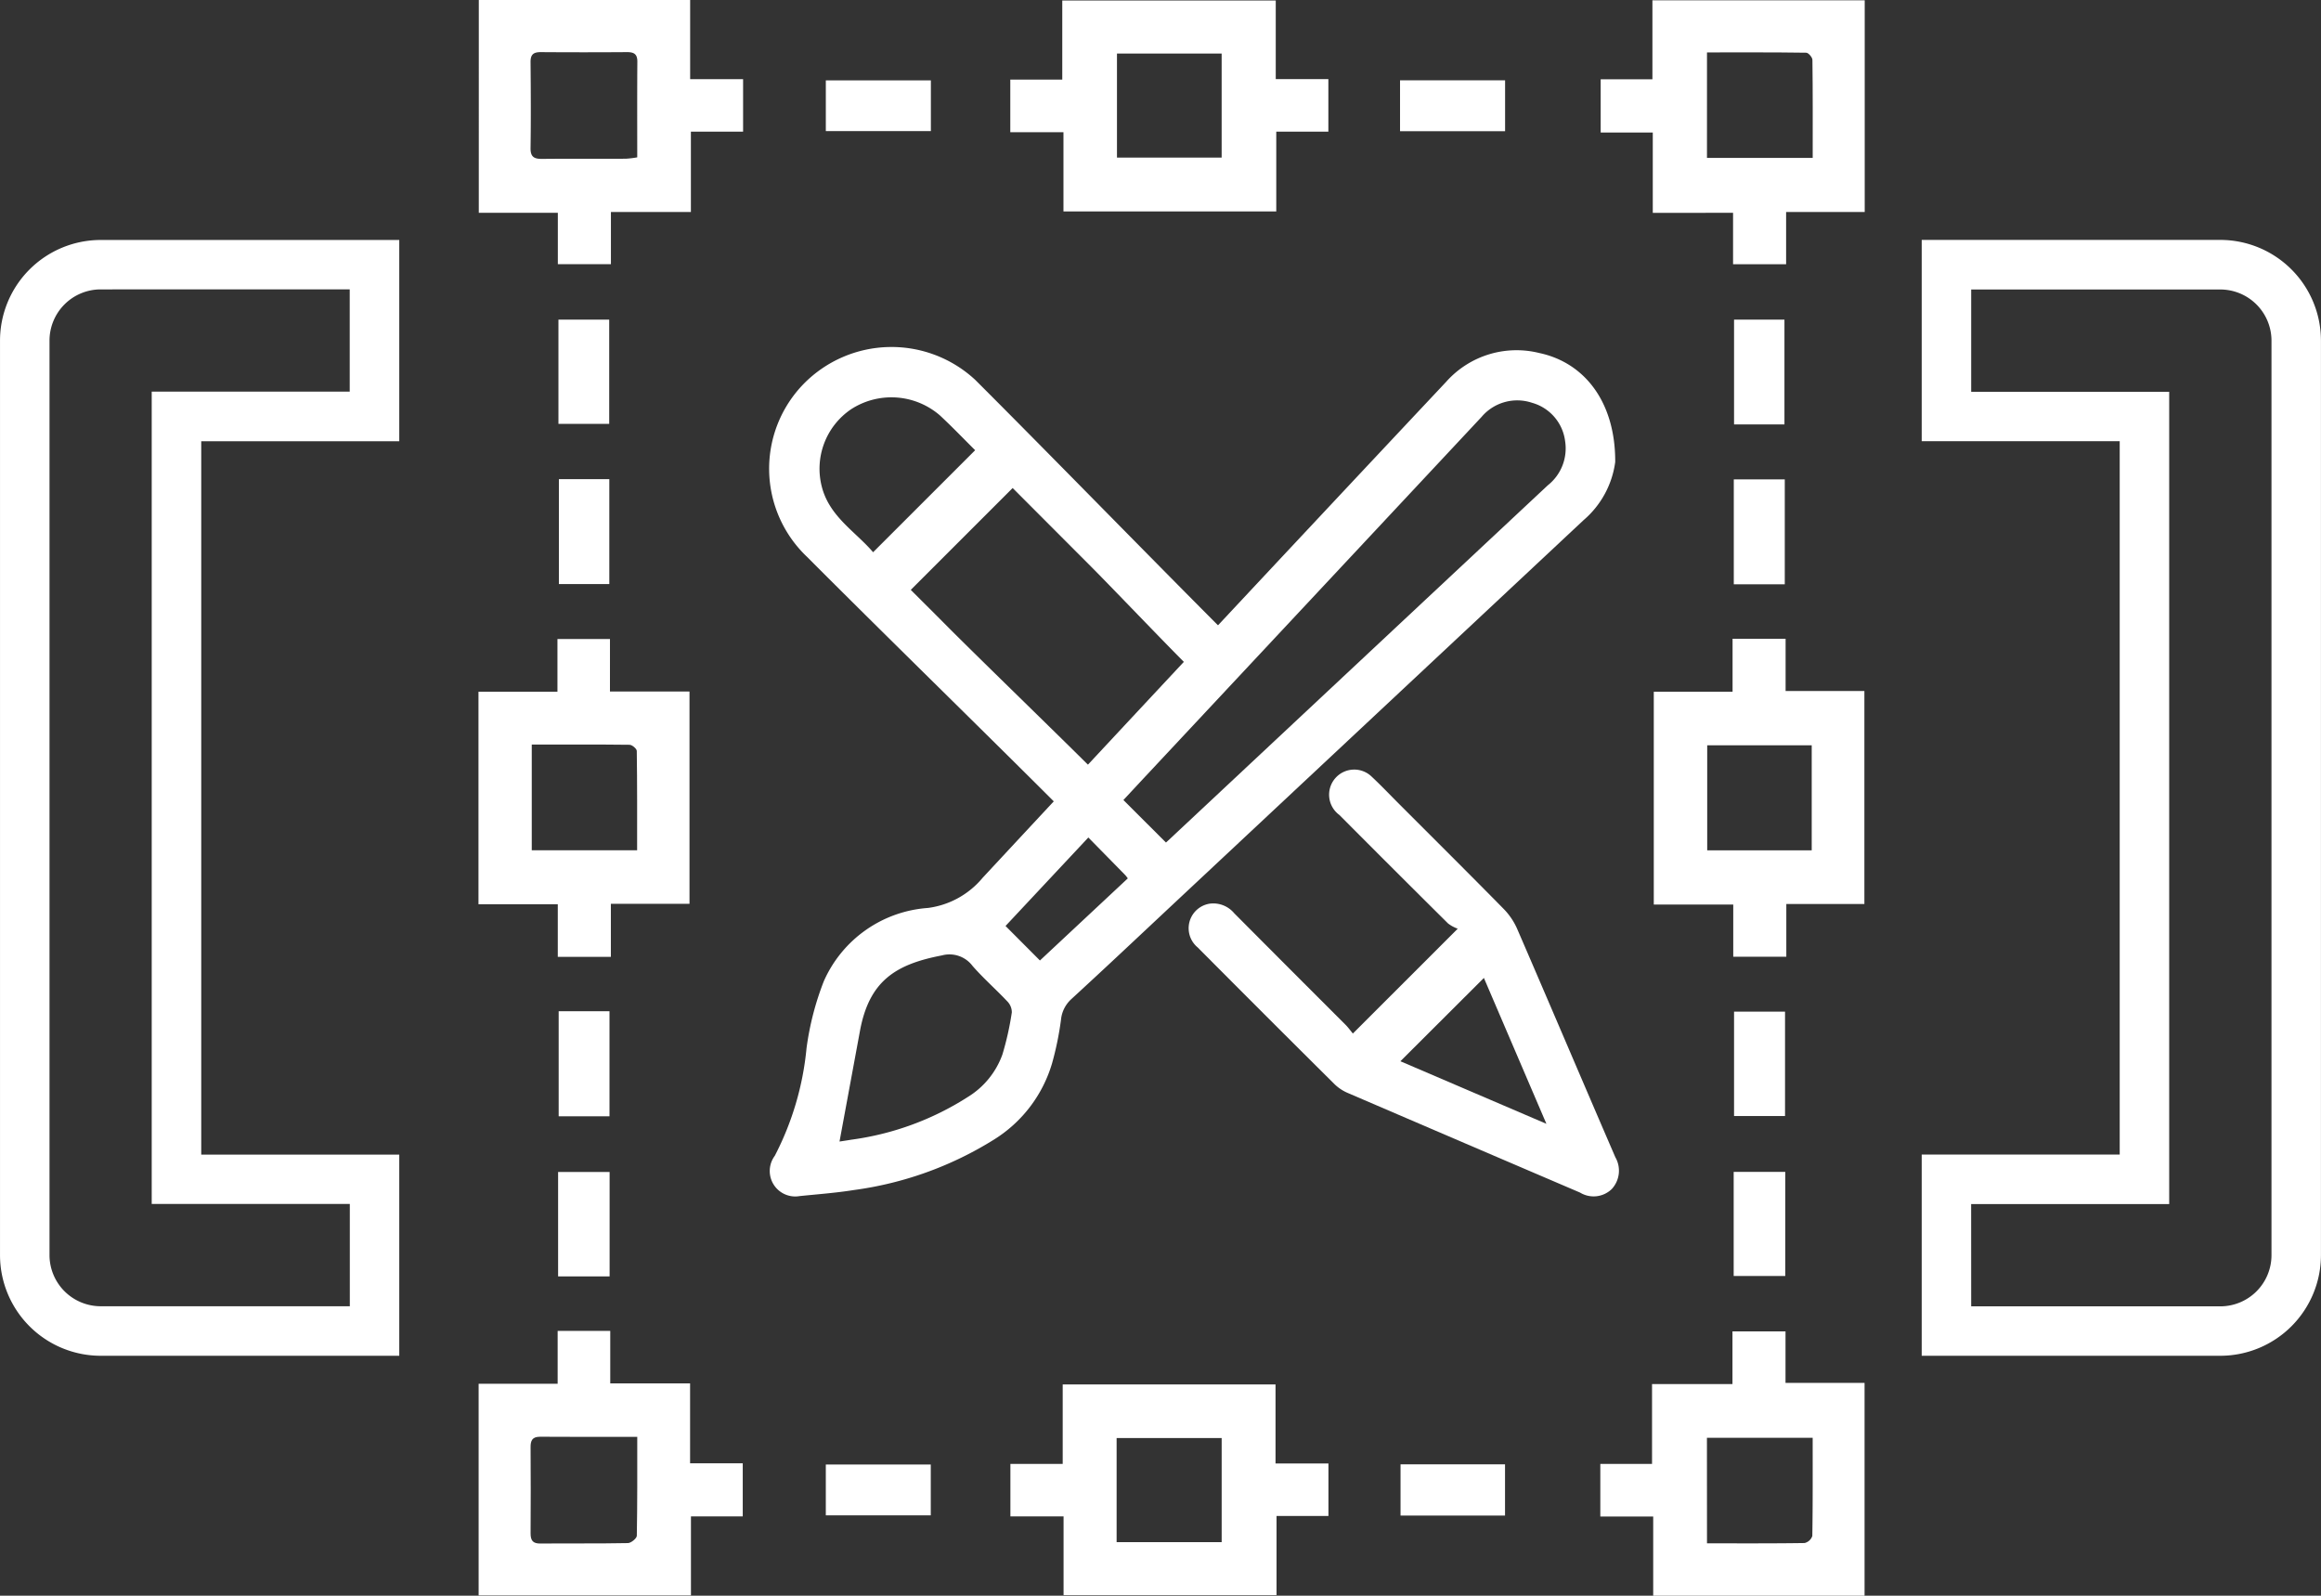 <svg id="tasarım_icon" data-name="tasarım icon" xmlns="http://www.w3.org/2000/svg" width="150.247" height="103.291" viewBox="0 0 150.247 103.291">
  <rect x="0" y="0" width="150.247" height="103.291" fill="#333333" stroke="none"/>
  <g id="Group_39" data-name="Group 39" transform="translate(0 15.53)">
    <g id="Group_36" data-name="Group 36">
      <path id="Path_60" data-name="Path 60" d="M1200.825,1305.46h-19.331a6.521,6.521,0,0,1-6.514-6.513l0-59.2a6.521,6.521,0,0,1,6.513-6.513h19.332v13.028h-12.819l0,46.176h12.819Zm-19.329-69.027a3.315,3.315,0,0,0-3.312,3.31l0,59.2a3.315,3.315,0,0,0,3.311,3.311h16.129v-6.623H1184.8l0-52.58h12.818v-6.622Z" transform="translate(-1174.979 -1233.23)" fill="#fff"/>
      <path id="Path_61" data-name="Path 61" d="M1304.533,1305.46H1285.2v-13.026h12.818l0-46.176H1285.2V1233.23h19.332a6.521,6.521,0,0,1,6.513,6.513l0,59.2A6.521,6.521,0,0,1,1304.533,1305.46Zm-16.13-3.2h16.13a3.314,3.314,0,0,0,3.31-3.311l0-59.2a3.315,3.315,0,0,0-3.311-3.31h-16.129v6.622h12.818l0,52.58H1288.4Z" transform="translate(-1160.801 -1233.23)" fill="#fff"/>
    </g>
    <g id="Group_38" data-name="Group 38" transform="translate(49.795 6.933)">
      <g id="Group_37" data-name="Group 37">
        <path id="Path_62" data-name="Path 62" d="M1273.86,1246.791a6,6,0,0,1-2.051,3.764l-26.746,25.025c-2.134,2-4.257,4-6.411,5.977a2.072,2.072,0,0,0-.669,1.34,20.238,20.238,0,0,1-.576,2.809,8.711,8.711,0,0,1-3.754,4.939,22.837,22.837,0,0,1-9.085,3.272c-1.16.185-2.336.27-3.505.39a1.648,1.648,0,0,1-1.608-2.606,19,19,0,0,0,2.056-6.967,18.584,18.584,0,0,1,1.121-4.341,7.984,7.984,0,0,1,6.741-4.737,5.529,5.529,0,0,0,3.537-1.951q14.966-16.095,30.013-32.113a6.094,6.094,0,0,1,6.019-1.858C1271.876,1240.355,1273.879,1242.91,1273.86,1246.791Zm-29.081,24.631c.189-.175.4-.366.6-.559l11.7-10.95q6.209-5.81,12.421-11.619a3.04,3.04,0,0,0,1.117-2.851,2.96,2.96,0,0,0-2.141-2.486,3.026,3.026,0,0,0-3.269.915l-21.447,22.935c-.594.634-1.185,1.271-1.737,1.863Zm-21.132,19.354c.192-.029.489-.072.785-.122a18.552,18.552,0,0,0,7.533-2.77,5.343,5.343,0,0,0,2.225-2.739,19.146,19.146,0,0,0,.61-2.73,1.013,1.013,0,0,0-.3-.719c-.732-.776-1.541-1.483-2.242-2.286a1.868,1.868,0,0,0-1.978-.683c-2.976.571-4.708,1.629-5.31,4.888C1224.532,1285.986,1224.094,1288.355,1223.646,1290.776Zm16.107-19.681-5.361,5.728,2.227,2.234,5.689-5.316c-.076-.1-.121-.166-.179-.225C1241.352,1272.723,1240.575,1271.932,1239.753,1271.095Z" transform="translate(-1219.096 -1239.347)" fill="#fff"/>
        <path id="Path_63" data-name="Path 63" d="M1234.857,1248.5l-6.595,6.593c.809.807,1.658,1.651,2.5,2.5,2.222,2.22,6.837,6.693,9.062,8.909a1.692,1.692,0,0,1,.617,1.806,1.629,1.629,0,0,1-2.648.742c-.1-.083-.187-.182-.28-.274-4.519-4.517-11.441-11.278-15.95-15.805a7.861,7.861,0,0,1-.226-11.221,7.966,7.966,0,0,1,11.089-.259c4.477,4.466,11.417,11.583,15.885,16.057.814.816.959,1.445.522,2.2a1.607,1.607,0,0,1-2.613.283c-1.306-1.284-5.068-5.227-6.363-6.521Zm-2.428-2.447c-.738-.732-1.491-1.52-2.289-2.261a4.8,4.8,0,0,0-5.719-.406,4.651,4.651,0,0,0-1.917,5.035c.5,1.938,2.183,2.9,3.319,4.235Z" transform="translate(-1219.099 -1239.373)" fill="#fff"/>
        <path id="Path_64" data-name="Path 64" d="M1253.788,1280.694l6.788-6.785a2.394,2.394,0,0,1-.622-.336q-3.53-3.5-7.035-7.024a1.626,1.626,0,1,1,2.112-2.459c.62.58,1.205,1.2,1.807,1.8,2.234,2.237,4.477,4.465,6.694,6.719a4.343,4.343,0,0,1,.877,1.276c2.136,4.933,4.237,9.882,6.371,14.817a1.75,1.75,0,0,1-.231,2.057,1.688,1.688,0,0,1-2.055.23q-7.5-3.208-15-6.433a2.835,2.835,0,0,1-.87-.561q-4.456-4.424-8.883-8.876a1.61,1.61,0,0,1,.8-2.834,1.769,1.769,0,0,1,1.568.624q3.6,3.619,7.208,7.221C1253.486,1280.3,1253.623,1280.494,1253.788,1280.694Zm8.484-3.6-5.407,5.394,9.452,4.05C1264.912,1283.262,1263.572,1280.132,1262.272,1277.1Z" transform="translate(-1216.007 -1236.256)" fill="#fff"/>
      </g>
    </g>
  </g>
  <g id="Group_41" data-name="Group 41" transform="translate(30.974)">
    <g id="Group_40" data-name="Group 40">
      <path id="Path_65" data-name="Path 65" d="M1270.161,1233.245v-5.2h-3.373V1224.6h3.349v-5.112h13.743v13.7h-5.088v3.382h-3.434v-3.327Zm3.508-3.556h6.844c0-2.154.01-4.25-.018-6.345,0-.164-.259-.463-.4-.465-2.125-.031-4.25-.02-6.425-.02Z" transform="translate(-1194.144 -1219.467)" fill="#fff"/>
      <path id="Path_66" data-name="Path 66" d="M1283.872,1312.939H1270.19v-5.125h-3.423v-3.407h3.348v-5.167h5.206v-3.412h3.434v3.336h5.117Zm-10.2-3.39c2.184,0,4.252.011,6.318-.02a.7.7,0,0,0,.5-.456c.034-2.1.023-4.192.023-6.355h-6.845Z" transform="translate(-1194.146 -1209.648)" fill="#fff"/>
      <path id="Path_67" data-name="Path 67" d="M1210.952,1299.2h5.168v5.172h3.409v3.438h-3.353v5.112h-13.744v-13.7h5.115V1295.8h3.405Zm1.744,3.459c-2.21,0-4.248.009-6.286-.007-.51,0-.619.245-.615.688q.019,2.783,0,5.565c0,.469.151.665.641.66,1.886-.018,3.772.008,5.657-.029.205,0,.576-.307.579-.476C1212.709,1306.964,1212.7,1304.87,1212.7,1302.655Z" transform="translate(-1202.422 -1209.651)" fill="#fff"/>
      <path id="Path_68" data-name="Path 68" d="M1202.442,1219.47h13.681v5.124h3.427v3.4h-3.379v5.2h-5.177v3.378h-3.436v-3.329h-5.117Zm10.256,10.184c0-2.116-.009-4.156.007-6.2,0-.512-.25-.614-.693-.61q-2.782.02-5.565,0c-.475,0-.659.161-.655.646.017,1.854.027,3.711,0,5.565-.011.618.28.707.791.7,1.793-.018,3.587,0,5.38-.011A6.233,6.233,0,0,0,1212.7,1229.654Z" transform="translate(-1202.421 -1219.47)" fill="#fff"/>
      <path id="Path_69" data-name="Path 69" d="M1283.467,1273.276h-5.054v3.412h-3.435v-3.377h-5.144v-13.775h5.1v-3.43h3.433v3.383h5.1Zm-3.41-3.477V1263h-6.765v6.8Z" transform="translate(-1193.752 -1214.758)" fill="#fff"/>
      <path id="Path_70" data-name="Path 70" d="M1210.934,1259.518h5.149v13.742h-5.09v3.432h-3.436v-3.405h-5.134v-13.752h5.112v-3.415h3.4Zm-5.062,3.433v6.845h6.82c0-2.177.009-4.3-.022-6.43,0-.141-.3-.4-.472-.4C1210.107,1262.941,1208.012,1262.952,1205.872,1262.952Z" transform="translate(-1202.423 -1214.756)" fill="#fff"/>
      <path id="Path_71" data-name="Path 71" d="M1250.11,1219.5v5.086h3.406v3.4h-3.372v5.166h-13.776v-5.13h-3.442v-3.405h3.365V1219.5Zm-10.278,10.168h6.776v-6.735h-6.776Z" transform="translate(-1198.5 -1219.466)" fill="#fff"/>
      <path id="Path_72" data-name="Path 72" d="M1236.374,1307.416h-3.442v-3.4h3.386v-5.142h13.777v5.114h3.425v3.4h-3.36v5.123h-13.786Zm3.434,1.664h6.8v-6.736h-6.8Z" transform="translate(-1198.499 -1209.257)" fill="#fff"/>
      <path id="Path_73" data-name="Path 73" d="M1262.072,1303.454v3.316h-6.764v-3.316Z" transform="translate(-1195.62 -1208.667)" fill="#fff"/>
      <path id="Path_74" data-name="Path 74" d="M1255.28,1227.371v-3.294h6.8v3.294Z" transform="translate(-1195.624 -1218.878)" fill="#fff"/>
      <path id="Path_75" data-name="Path 75" d="M1229.145,1224.08v3.283h-6.8v-3.283Z" transform="translate(-1199.86 -1218.877)" fill="#fff"/>
      <path id="Path_76" data-name="Path 76" d="M1229.139,1303.465v3.29h-6.794v-3.29Z" transform="translate(-1199.861 -1208.666)" fill="#fff"/>
      <path id="Path_77" data-name="Path 77" d="M1277.756,1286.682v6.738h-3.339v-6.738Z" transform="translate(-1193.163 -1210.825)" fill="#fff"/>
      <path id="Path_78" data-name="Path 78" d="M1277.738,1277.491v6.757h-3.3v-6.757Z" transform="translate(-1193.16 -1212.007)" fill="#fff"/>
      <path id="Path_79" data-name="Path 79" d="M1277.723,1253.755h-3.3v-6.791h3.3Z" transform="translate(-1193.162 -1215.933)" fill="#fff"/>
      <path id="Path_80" data-name="Path 80" d="M1277.7,1244.584h-3.262V1237.8h3.262Z" transform="translate(-1193.16 -1217.112)" fill="#fff"/>
      <path id="Path_81" data-name="Path 81" d="M1207.009,1244.549V1237.8h3.286v6.747Z" transform="translate(-1201.833 -1217.112)" fill="#fff"/>
      <path id="Path_82" data-name="Path 82" d="M1207.035,1246.951h3.264v6.791h-3.264Z" transform="translate(-1201.83 -1215.935)" fill="#fff"/>
      <path id="Path_83" data-name="Path 83" d="M1207.022,1277.468h3.29v6.8h-3.29Z" transform="translate(-1201.831 -1212.01)" fill="#fff"/>
      <path id="Path_84" data-name="Path 84" d="M1206.989,1293.446v-6.759h3.334v6.759Z" transform="translate(-1201.835 -1210.824)" fill="#fff"/>
    </g>
  </g>
</svg>
